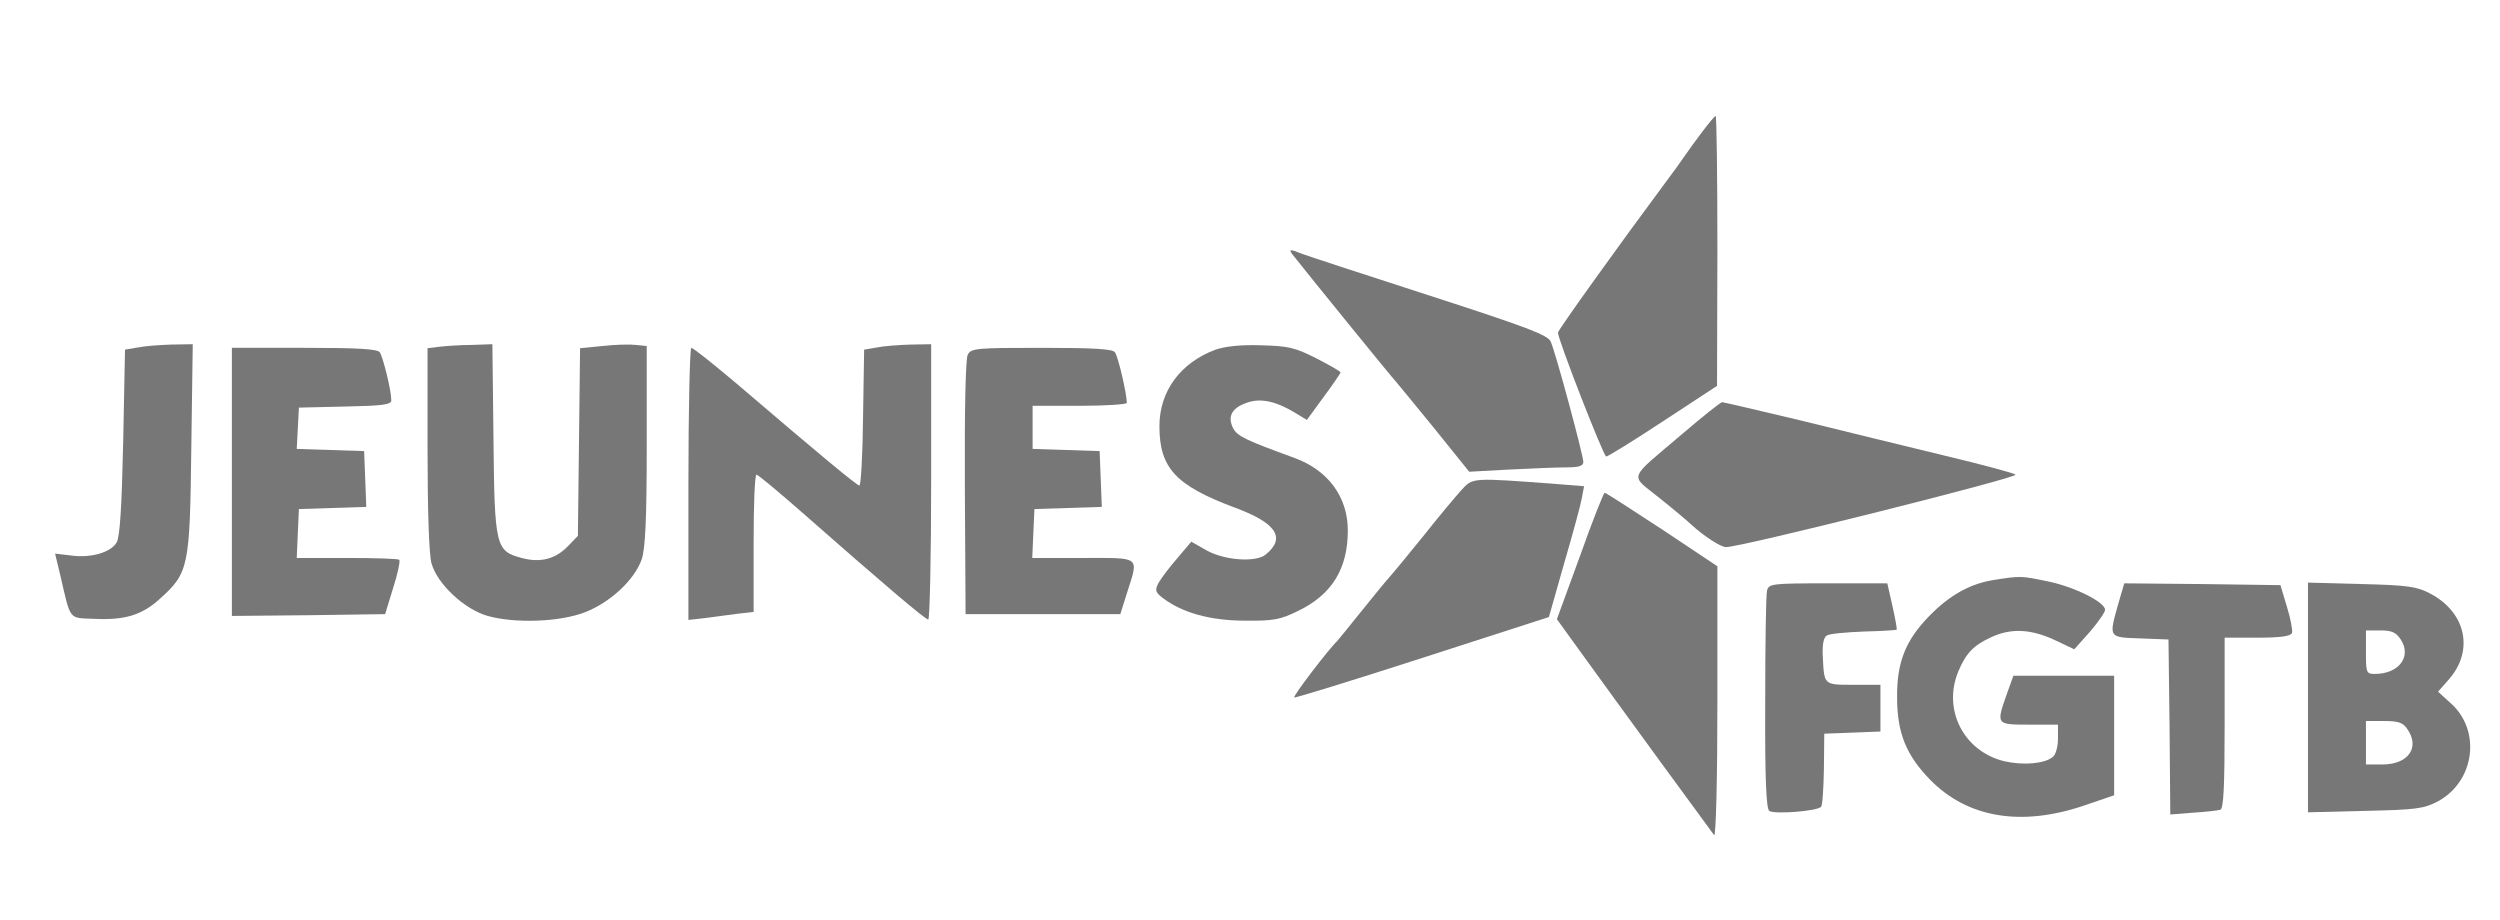 <?xml version="1.0" standalone="no"?>
<!DOCTYPE svg PUBLIC "-//W3C//DTD SVG 20010904//EN"
 "http://www.w3.org/TR/2001/REC-SVG-20010904/DTD/svg10.dtd">
<svg version="1.0" xmlns="http://www.w3.org/2000/svg"
 width="690pt" height="254pt" viewBox="0 0 690 254"
 preserveAspectRatio="xMidYMid meet">
<g transform="translate(0,254) scale(0.1,-0.1)"
fill="#777777" stroke="none">
<path d="M4698 2176 c-18 -24 -40 -54 -48 -66 -8 -12 -33 -47 -55 -76 -130
-175 -295 -405 -295 -412 -1 -17 126 -342 133 -342 5 0 76 44 158 98 l148 97
1 373 c0 204 -2 372 -5 372 -2 0 -19 -20 -37 -44z"/>
<path d="M3567 1838 c32 -41 272 -337 288 -354 5 -6 53 -64 105 -128 l95 -118
110 6 c61 3 131 6 158 6 35 0 47 4 47 15 0 18 -76 301 -90 332 -7 18 -65 40
-337 128 -180 58 -338 110 -351 115 -31 13 -36 12 -25 -2z"/>
<path d="M380 1581 l-35 -6 -5 -255 c-4 -179 -9 -262 -18 -277 -16 -28 -72
-44 -127 -36 l-43 5 14 -58 c30 -129 22 -119 95 -122 83 -4 131 10 181 56 79
71 82 88 86 415 l4 287 -59 -1 c-32 -1 -74 -4 -93 -8z"/>
<path d="M1213 1583 l-33 -4 0 -277 c0 -169 4 -293 11 -317 16 -57 91 -127
155 -145 75 -21 198 -17 268 10 70 27 137 89 157 146 10 29 14 108 14 314 l0
275 -30 3 c-16 2 -58 1 -92 -3 l-62 -6 -3 -259 -3 -259 -28 -29 c-34 -35 -76
-46 -127 -32 -72 19 -75 31 -78 328 l-3 262 -57 -2 c-31 0 -72 -3 -89 -5z"/>
<path d="M2420 1581 l-35 -6 -3 -187 c-1 -104 -6 -188 -10 -188 -7 0 -106 82
-341 283 -63 53 -118 97 -123 97 -4 0 -8 -169 -8 -376 l0 -375 45 5 c25 3 65
9 90 12 l45 5 0 190 c0 104 3 189 8 189 4 0 59 -46 122 -101 226 -199 344
-299 352 -299 4 0 8 171 8 380 l0 380 -57 -1 c-32 -1 -74 -4 -93 -8z"/>
<path d="M3355 1575 c-97 -36 -155 -115 -155 -211 0 -116 45 -164 208 -225
114 -42 142 -83 86 -129 -26 -23 -114 -17 -164 11 l-42 24 -38 -45 c-22 -25
-45 -56 -52 -68 -11 -21 -10 -26 12 -43 53 -40 130 -62 226 -62 80 -1 98 3
147 27 93 45 137 116 137 222 0 92 -54 166 -147 200 -137 50 -158 60 -170 83
-16 33 -2 56 40 70 37 13 80 3 131 -28 l33 -20 46 63 c26 35 47 66 47 68 0 3
-30 20 -67 39 -59 30 -77 34 -152 36 -56 2 -100 -3 -126 -12z"/>
<path d="M640 1210 l0 -370 212 2 211 3 22 72 c13 40 20 75 17 78 -3 3 -68 5
-144 5 l-139 0 3 68 3 67 93 3 93 3 -3 77 -3 77 -93 3 -93 3 3 57 3 57 128 3
c102 2 127 5 127 17 0 28 -23 120 -32 133 -8 9 -62 12 -209 12 l-199 0 0 -370z"/>
<path d="M2671 1561 c-6 -11 -9 -150 -8 -367 l2 -349 214 0 213 0 19 60 c32
101 39 95 -121 95 l-141 0 3 68 3 67 93 3 93 3 -3 77 -3 77 -92 3 -93 3 0 59
0 60 130 0 c72 0 130 4 130 8 0 25 -24 129 -33 140 -7 9 -60 12 -203 12 -178
0 -194 -1 -203 -19z"/>
<path d="M4645 1344 c-156 -133 -148 -111 -63 -180 40 -32 79 -65 86 -72 35
-32 81 -62 96 -62 42 0 808 192 799 200 -4 4 -93 28 -198 53 -104 25 -283 69
-397 97 -114 27 -211 50 -215 50 -4 0 -53 -39 -108 -86z"/>
<path d="M4033 1187 c-16 -18 -64 -75 -105 -127 -42 -52 -85 -104 -95 -115
-10 -11 -45 -54 -78 -95 -33 -41 -62 -77 -65 -80 -20 -18 -122 -151 -118 -155
2 -2 161 47 353 109 l350 113 42 148 c24 82 46 163 49 181 l6 32 -74 6 c-240
18 -232 18 -265 -17z"/>
<path d="M4361 1006 l-64 -175 60 -83 c106 -147 366 -503 374 -513 5 -5 9 156
9 367 l0 375 -153 102 c-84 55 -155 101 -158 101 -3 0 -34 -78 -68 -174z"/>
<path d="M5501 939 c-66 -11 -122 -43 -178 -101 -64 -66 -88 -127 -87 -223 0
-98 25 -159 91 -227 103 -105 250 -130 423 -72 l85 29 0 165 0 165 -139 0
-139 0 -18 -50 c-30 -85 -30 -85 61 -85 l80 0 0 -39 c0 -21 -6 -44 -14 -50
-23 -19 -81 -24 -134 -12 -112 27 -171 142 -127 248 21 50 42 72 90 94 55 26
110 23 175 -7 l55 -26 43 48 c23 27 42 54 42 61 0 21 -84 63 -156 78 -77 16
-77 16 -153 4z"/>
<path d="M4877 910 c-3 -11 -5 -150 -5 -310 -1 -211 3 -291 11 -298 13 -10
131 -1 143 11 4 3 7 50 8 104 l1 98 78 3 77 3 0 64 0 65 -74 0 c-83 0 -81 -1
-85 76 -2 34 2 55 11 60 7 5 53 9 102 11 49 1 90 4 91 5 1 2 -4 31 -12 66
l-14 62 -164 0 c-155 0 -163 -1 -168 -20z"/>
<path d="M5846 872 c-26 -93 -27 -91 62 -94 l77 -3 3 -242 2 -241 63 5 c34 2
68 6 75 8 9 3 12 60 12 240 l0 235 90 0 c65 0 92 4 96 13 2 7 -4 40 -14 72
l-18 60 -216 3 -215 2 -17 -58z"/>
<path d="M6370 615 l0 -317 158 4 c140 3 162 6 200 26 103 55 121 197 35 272
l-34 31 30 34 c70 80 47 185 -52 237 -36 19 -62 23 -189 26 l-148 4 0 -317z
m256 160 c31 -47 -5 -95 -71 -95 -24 0 -25 3 -25 60 l0 60 40 0 c31 0 43 -5
56 -25z m18 -247 c36 -51 3 -98 -69 -98 l-45 0 0 60 0 60 49 0 c40 0 53 -4 65
-22z"/>
</g>
</svg>
